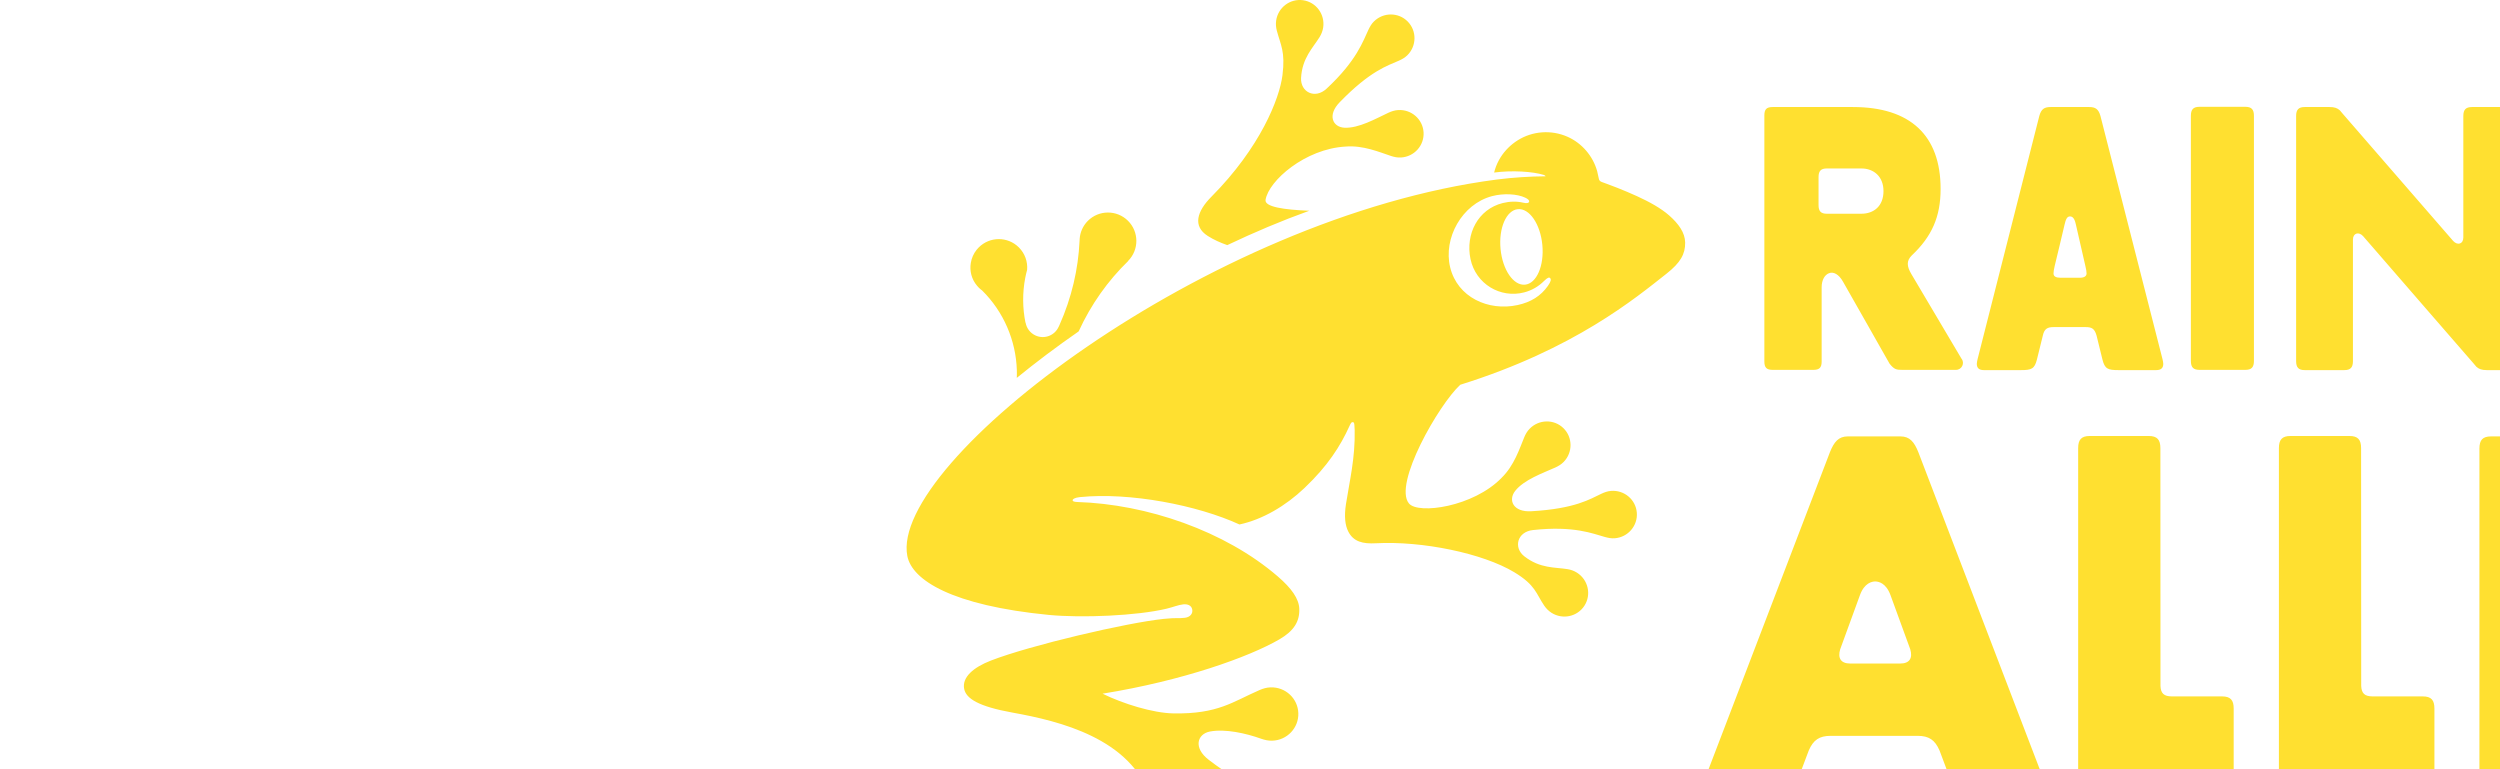 <svg xmlns="http://www.w3.org/2000/svg" width="208" height="64" viewBox="0 0 25 28" fill="none">
  <path d="M27.761 7.845C27.601 7.704 27.421 7.584 27.238 7.475C27.027 7.351 26.807 7.242 26.585 7.14C26.349 7.032 26.109 6.932 25.868 6.836C25.744 6.788 25.621 6.741 25.497 6.695C25.435 6.672 25.373 6.649 25.311 6.627C25.266 6.61 25.228 6.588 25.208 6.542C25.203 6.531 25.199 6.519 25.198 6.507C25.185 6.435 25.164 6.338 25.138 6.236C25.137 6.234 25.137 6.231 25.136 6.229C24.982 5.677 24.579 5.207 24.053 4.976C23.469 4.719 22.783 4.767 22.243 5.108C21.995 5.264 21.781 5.475 21.624 5.722C21.535 5.863 21.465 6.014 21.416 6.172C21.405 6.208 21.395 6.245 21.386 6.281C22.034 6.193 22.798 6.243 23.19 6.366C23.23 6.378 23.253 6.398 23.26 6.417C22.703 6.421 22.099 6.457 21.485 6.535C10.958 7.901 -0.625 16.839 0.026 20.236C0.196 21.119 1.654 22.039 5.175 22.383C6.385 22.5 8.39 22.413 9.457 22.158C9.706 22.099 9.884 22.019 10.068 21.999C10.229 21.981 10.366 22.037 10.396 22.179C10.429 22.328 10.326 22.463 10.133 22.487C9.874 22.519 9.848 22.477 9.365 22.527C8.018 22.666 4.513 23.485 3.07 24.044C2.43 24.292 2.012 24.652 2.096 25.077C2.166 25.424 2.606 25.714 3.862 25.94C5.564 26.247 8.173 26.874 8.881 29.05C9.197 30.023 8.984 30.28 8.913 30.885C8.898 31.019 8.905 31.159 8.946 31.297C9.101 31.816 9.642 32.113 10.157 31.96C10.672 31.806 10.963 31.261 10.808 30.742C10.767 30.604 10.697 30.483 10.61 30.379C10.277 29.979 9.773 29.611 9.617 28.83C9.507 28.279 10.039 27.904 10.557 28.263C11.909 29.199 12.345 29.967 12.622 30.381C12.697 30.493 12.78 30.604 12.897 30.69C13.334 31.01 13.944 30.92 14.262 30.487C14.58 30.054 14.483 29.444 14.046 29.123C13.93 29.038 13.799 28.99 13.669 28.953C13.192 28.819 12.381 28.724 11 27.659C10.425 27.22 10.58 26.717 11.039 26.628C11.597 26.52 12.363 26.695 12.903 26.889C13.031 26.934 13.166 26.966 13.31 26.961C13.852 26.944 14.277 26.495 14.259 25.959C14.242 25.422 13.789 25.002 13.247 25.02C13.103 25.024 12.97 25.065 12.846 25.119C11.877 25.539 11.341 25.996 9.713 25.968C8.97 25.955 7.88 25.619 7.133 25.25C10.063 24.776 12.466 23.914 13.571 23.272C14.1 22.965 14.311 22.619 14.294 22.161C14.281 21.793 14.013 21.416 13.516 20.986C11.582 19.318 8.734 18.352 6.215 18.273C6.096 18.269 6.045 18.246 6.043 18.213C6.04 18.17 6.123 18.114 6.305 18.095C8.122 17.91 10.594 18.39 12.116 19.091C12.96 18.911 13.804 18.409 14.477 17.769C15.336 16.954 15.79 16.237 16.12 15.509C16.172 15.396 16.192 15.36 16.245 15.366C16.304 15.374 16.298 15.444 16.305 15.562C16.306 15.591 16.309 15.618 16.31 15.646C16.333 16.667 16.123 17.519 15.993 18.35C15.924 18.797 15.962 19.12 16.076 19.345C16.265 19.721 16.612 19.801 17.081 19.775C18.766 19.684 20.973 20.139 22.119 20.829C22.9 21.302 22.905 21.598 23.21 22.046C23.279 22.146 23.365 22.236 23.473 22.305C23.88 22.564 24.418 22.448 24.675 22.045C24.932 21.642 24.81 21.105 24.403 20.846C24.295 20.777 24.177 20.736 24.058 20.717C23.601 20.642 23.065 20.7 22.488 20.252C22.08 19.936 22.224 19.356 22.799 19.294C24.299 19.131 24.986 19.428 25.414 19.545C25.53 19.577 25.651 19.604 25.779 19.593C26.26 19.554 26.619 19.137 26.58 18.66C26.542 18.184 26.121 17.83 25.64 17.869C25.512 17.879 25.395 17.923 25.287 17.974C24.887 18.161 24.341 18.518 22.744 18.609C22.081 18.65 21.887 18.209 22.151 17.871C22.473 17.461 23.146 17.227 23.612 17.018C23.721 16.969 23.828 16.905 23.918 16.814C24.255 16.468 24.25 15.918 23.908 15.584C23.565 15.25 23.015 15.261 22.678 15.607C22.588 15.698 22.528 15.807 22.482 15.918C22.311 16.328 22.119 16.942 21.659 17.392C20.636 18.45 18.625 18.733 18.286 18.326C17.706 17.629 19.369 14.727 20.154 14.005C24.316 12.706 26.538 10.845 27.66 9.963C28.169 9.562 28.346 9.247 28.34 8.829C28.334 8.468 28.101 8.146 27.761 7.845ZM23.141 8.913C23.214 9.673 22.932 10.321 22.512 10.362C22.091 10.404 21.692 9.822 21.62 9.063C21.547 8.304 21.829 7.655 22.249 7.614C22.669 7.572 23.069 8.154 23.141 8.913ZM23.341 10.41C23.086 10.771 22.729 10.998 22.241 11.104C21.174 11.336 20.05 10.82 19.786 9.731C19.528 8.67 20.215 7.43 21.308 7.14C21.734 7.028 22.226 7.057 22.518 7.195C22.623 7.245 22.672 7.295 22.66 7.338C22.648 7.388 22.592 7.412 22.449 7.379C22.211 7.322 21.955 7.328 21.7 7.391C20.8 7.614 20.337 8.52 20.525 9.424C20.716 10.339 21.616 10.868 22.48 10.643C22.762 10.57 23.008 10.423 23.203 10.228C23.339 10.093 23.395 10.084 23.43 10.129C23.464 10.172 23.458 10.244 23.341 10.41ZM2.565 10.401C2.364 10.165 2.288 9.858 2.338 9.568C2.366 9.398 2.436 9.233 2.55 9.091C2.573 9.063 2.597 9.035 2.623 9.01C3.025 8.604 3.68 8.601 4.085 9.004C4.31 9.228 4.411 9.528 4.387 9.821C4.36 9.919 4.337 10.019 4.318 10.118C4.214 10.665 4.22 11.217 4.327 11.746L4.332 11.745C4.367 11.945 4.498 12.125 4.698 12.214C5.017 12.357 5.392 12.214 5.535 11.894L5.536 11.894C5.546 11.874 5.555 11.854 5.564 11.834C6.009 10.837 6.248 9.801 6.296 8.772C6.297 8.745 6.298 8.718 6.3 8.691C6.317 8.455 6.416 8.223 6.596 8.041C6.998 7.637 7.653 7.634 8.058 8.036C8.463 8.438 8.466 9.092 8.063 9.498L8.066 9.501C7.331 10.215 6.714 11.076 6.263 12.063C5.457 12.622 4.702 13.191 4.011 13.755C4.015 13.662 4.016 13.57 4.013 13.477C3.98 12.391 3.53 11.345 2.751 10.575C2.708 10.544 2.667 10.51 2.629 10.472C2.606 10.448 2.585 10.426 2.565 10.401ZM11.1 7.156C12.87 5.373 13.574 3.596 13.682 2.737C13.79 1.877 13.615 1.639 13.476 1.115C13.445 0.999 13.434 0.875 13.452 0.748C13.522 0.27 13.962 -0.06 14.435 0.009C14.909 0.079 15.234 0.522 15.164 1C15.145 1.127 15.098 1.242 15.036 1.345C14.793 1.74 14.399 2.107 14.359 2.836C14.332 3.351 14.864 3.622 15.287 3.228C16.393 2.2 16.617 1.487 16.809 1.087C16.861 0.978 16.92 0.869 17.012 0.78C17.356 0.441 17.906 0.443 18.241 0.784C18.576 1.126 18.569 1.675 18.225 2.014C18.133 2.103 18.024 2.163 17.914 2.211C17.51 2.391 16.883 2.57 15.768 3.718C15.304 4.192 15.511 4.628 15.939 4.649C16.46 4.674 17.077 4.319 17.54 4.103C17.649 4.053 17.767 4.013 17.895 4.006C18.377 3.978 18.79 4.341 18.818 4.818C18.846 5.296 18.478 5.705 17.996 5.733C17.868 5.741 17.747 5.715 17.632 5.677C17.209 5.538 16.62 5.282 15.979 5.335C14.51 5.416 13.181 6.576 13.066 7.274C13.024 7.529 13.732 7.636 14.659 7.671C13.649 8.035 12.649 8.458 11.673 8.922C11.425 8.835 11.185 8.731 10.959 8.586C10.407 8.232 10.566 7.691 11.1 7.156ZM94.318 7.649C95.557 7.771 97.033 8.378 97.033 10.575C97.033 12.478 95.945 13.614 94.123 13.614H94.118C93.438 13.614 92.724 13.472 92.177 12.998C91.535 12.441 91.287 11.513 91.302 10.69C91.304 10.61 91.311 10.523 91.346 10.45C91.369 10.403 91.405 10.366 91.454 10.346C91.504 10.326 91.558 10.323 91.611 10.323H93.08C93.209 10.323 93.298 10.365 93.334 10.498C93.353 10.569 93.352 10.644 93.362 10.717C93.39 10.916 93.505 11.101 93.671 11.213C94.176 11.554 94.895 11.179 94.895 10.575C94.895 10.239 94.763 9.823 94.13 9.747C92.118 9.512 91.297 8.656 91.297 6.792C91.297 4.861 92.318 3.754 94.094 3.754C95.202 3.754 96.216 4.289 96.654 5.337C96.812 5.714 96.914 6.163 96.914 6.575C96.914 6.948 96.776 7.017 96.57 7.017H95.186C94.987 7.017 94.901 6.937 94.886 6.757C94.839 6.324 94.546 6.049 94.109 6.049C93.653 6.049 93.323 6.368 93.323 6.807C93.323 7.465 93.853 7.603 94.318 7.649ZM47.061 13.463H48.73C48.958 13.463 49.043 13.364 49.043 13.137V4.215C49.043 3.987 48.958 3.888 48.73 3.888H47.061C46.833 3.888 46.748 3.987 46.748 4.215V13.137C46.748 13.364 46.833 13.463 47.061 13.463ZM58.42 3.896C58.647 3.896 58.733 3.996 58.733 4.223V11.852V13.145C58.733 13.372 58.647 13.472 58.42 13.472C58.12 13.472 57.82 13.472 57.519 13.472C57.332 13.472 57.233 13.433 57.14 13.35C57.112 13.319 57.081 13.282 57.042 13.234C56.51 12.62 55.977 12.008 55.444 11.394C54.856 10.716 54.268 10.038 53.68 9.36C53.459 9.105 53.237 8.85 53.016 8.595C52.86 8.424 52.647 8.481 52.647 8.723C52.647 10.198 52.647 11.673 52.647 13.148C52.646 13.373 52.561 13.472 52.334 13.472H50.892C50.665 13.472 50.579 13.372 50.579 13.145V4.223C50.579 3.996 50.665 3.896 50.892 3.896H51.793C51.981 3.896 52.079 3.935 52.172 4.018C52.2 4.049 52.231 4.086 52.27 4.134L56.296 8.772C56.453 8.943 56.665 8.886 56.665 8.645V7.109C56.665 6.147 56.665 5.185 56.665 4.223C56.665 3.996 56.752 3.896 56.981 3.896H58.42ZM68.192 8.67C68.192 10.164 69.296 11.29 70.757 11.29C72.218 11.29 73.321 10.17 73.321 8.684C73.321 7.198 72.218 6.078 70.757 6.078C69.296 6.078 68.192 7.192 68.192 8.67ZM65.969 8.684C65.969 5.827 67.982 3.754 70.757 3.754C73.53 3.754 75.544 5.821 75.544 8.67C75.544 11.534 73.53 13.614 70.757 13.614C67.982 13.614 65.969 11.54 65.969 8.684ZM82.467 13.059L81.354 9.143C81.327 9.033 81.34 8.951 81.409 8.855C81.711 8.388 82.075 7.824 82.075 6.862C82.075 4.829 80.978 3.904 78.931 3.904H76.966C76.746 3.904 76.664 3.987 76.664 4.207V13.169C76.664 13.389 76.746 13.472 76.966 13.472H78.469C78.645 13.472 78.732 13.417 78.76 13.283C78.76 12.306 78.76 11.329 78.76 10.352C78.76 10.209 78.763 10.165 78.763 10.015C78.763 9.719 79.144 9.747 79.278 9.834C79.41 9.92 79.479 10.053 79.517 10.202L80.266 13.165C80.342 13.409 80.443 13.472 80.743 13.472H82.066H82.22C82.508 13.472 82.522 13.252 82.467 13.059ZM80.004 6.949C80.004 7.514 79.613 7.807 79.104 7.807H79.006C78.993 7.807 78.983 7.805 78.971 7.805C78.963 7.805 78.955 7.807 78.946 7.807H78.877C78.658 7.807 78.575 7.71 78.575 7.49V7.387V7.067V6.831V6.511V6.407C78.575 6.188 78.658 6.092 78.877 6.092H78.946C78.954 6.092 78.962 6.093 78.97 6.093C78.982 6.093 78.993 6.092 79.006 6.092H79.104C79.613 6.092 80.004 6.402 80.004 6.949ZM85.973 9.655C85.754 9.655 85.671 9.751 85.671 9.971V10.881C85.671 11.101 85.754 11.197 85.973 11.197H89.798C90.018 11.197 90.1 11.293 90.1 11.513V13.156C90.1 13.376 90.018 13.472 89.798 13.472H83.912C83.692 13.472 83.61 13.376 83.61 13.156V4.212C83.61 3.992 83.692 3.896 83.912 3.896H89.798C90.018 3.896 90.1 3.992 90.1 4.212V5.863C90.1 6.083 90.018 6.179 89.798 6.179H85.973C85.754 6.179 85.671 6.275 85.671 6.495V7.417C85.671 7.637 85.754 7.733 85.973 7.733H89.09C89.31 7.733 89.393 7.829 89.393 8.049V9.339C89.393 9.559 89.31 9.655 89.09 9.655H85.973ZM45.715 13.073L43.457 4.224C43.386 3.967 43.272 3.896 43.045 3.896H41.643C41.415 3.896 41.301 3.967 41.23 4.224L38.984 13.073C38.97 13.144 38.956 13.187 38.956 13.244C38.956 13.386 39.027 13.472 39.212 13.472H40.56C40.944 13.472 41.058 13.429 41.144 13.087L41.358 12.219C41.414 11.963 41.528 11.906 41.756 11.906H42.916C43.145 11.906 43.244 11.963 43.316 12.219L43.529 13.087C43.614 13.429 43.728 13.472 44.112 13.472H45.487C45.672 13.472 45.743 13.386 45.743 13.244C45.743 13.187 45.729 13.144 45.715 13.073ZM42.709 10.11C42.474 10.11 42.239 10.11 42.004 10.11C41.847 10.11 41.748 10.068 41.748 9.954C41.748 9.897 41.762 9.797 41.79 9.683C41.915 9.182 42.029 8.678 42.15 8.176C42.193 7.991 42.236 7.877 42.35 7.877C42.494 7.877 42.538 8.066 42.563 8.176C42.678 8.679 42.794 9.181 42.908 9.683C42.937 9.797 42.951 9.897 42.951 9.954C42.951 10.053 42.865 10.11 42.709 10.11ZM99.347 6.595C99.347 6.376 99.265 6.294 99.046 6.294H97.891C97.672 6.294 97.59 6.212 97.59 5.993V4.197C97.59 3.978 97.672 3.896 97.891 3.896H102.877C103.096 3.896 103.178 3.978 103.178 4.197V5.992C103.178 6.21 103.096 6.293 102.877 6.293H101.718C101.499 6.293 101.417 6.375 101.417 6.594V13.171C101.417 13.39 101.335 13.472 101.116 13.472H99.648C99.429 13.472 99.347 13.39 99.347 13.171V6.595ZM62.498 13.157C62.498 13.376 62.416 13.472 62.197 13.472H60.686C60.467 13.472 60.385 13.376 60.385 13.157V4.211C60.385 3.992 60.467 3.896 60.686 3.896H64.968C65.187 3.896 65.269 3.992 65.269 4.211V6.032C65.269 6.251 65.187 6.347 64.968 6.347H62.803C62.584 6.347 62.502 6.429 62.502 6.648V7.302C62.502 7.521 62.584 7.603 62.803 7.603H64.64C64.859 7.603 64.94 7.699 64.94 7.917V9.441C64.94 9.66 64.859 9.756 64.64 9.756H62.799C62.58 9.756 62.498 9.838 62.498 10.057V13.157ZM35.559 6.956C35.559 7.5 35.209 7.78 34.753 7.78H33.496C33.277 7.78 33.195 7.685 33.195 7.466V6.446C33.195 6.228 33.277 6.132 33.496 6.132H34.753C35.209 6.132 35.559 6.43 35.559 6.956ZM38.394 13.049L36.573 9.975C36.407 9.694 36.39 9.495 36.585 9.301C37.325 8.605 37.638 7.881 37.638 6.877C37.638 4.927 36.534 3.896 34.445 3.896H31.525C31.305 3.896 31.223 3.978 31.223 4.198V13.161C31.223 13.381 31.305 13.463 31.525 13.463H33.006C33.222 13.463 33.305 13.384 33.308 13.173V10.594C33.308 10.589 33.308 10.585 33.308 10.58V10.458C33.308 10.184 33.426 10 33.574 9.946C33.733 9.878 33.935 9.98 34.089 10.259L34.94 11.757V11.756L35.377 12.528L35.781 13.239C35.951 13.452 36.033 13.463 36.244 13.463H38.198C38.412 13.463 38.53 13.214 38.394 13.049ZM91.016 24.271C90.923 24.23 90.823 24.192 90.719 24.197C90.541 24.207 90.433 24.355 90.335 24.484C89.65 25.392 88.593 25.88 87.463 25.88C85.487 25.88 83.997 24.365 83.997 22.356C83.997 20.348 85.487 18.833 87.463 18.833C87.871 18.833 88.279 18.89 88.667 19.018C89.319 19.233 89.875 19.663 90.312 20.19C90.408 20.304 90.498 20.445 90.647 20.494C90.688 20.508 90.732 20.512 90.775 20.509C90.826 20.506 90.877 20.496 90.925 20.477C91.284 20.331 92.537 19.722 92.758 19.617C92.93 19.535 93.097 19.423 93.108 19.213C93.118 19.04 93.036 18.861 92.957 18.712C92.442 17.745 91.579 16.964 90.618 16.456C89.654 15.947 88.539 15.693 87.444 15.693C83.704 15.693 80.991 18.495 80.991 22.356C80.991 26.218 83.704 29.02 87.444 29.02C88.268 29.02 89.099 28.881 89.873 28.593C90.578 28.331 91.253 27.951 91.805 27.437C92.099 27.164 92.334 26.917 92.54 26.64C92.751 26.357 92.999 26.032 93.091 25.686C93.109 25.623 93.119 25.556 93.114 25.49C93.103 25.338 92.998 25.212 92.864 25.148C92.477 24.962 91.247 24.374 91.016 24.271ZM36.534 23.636L35.815 21.666C35.652 21.214 35.371 21.165 35.258 21.165C35.145 21.165 34.864 21.214 34.701 21.665L33.982 23.636C33.889 23.95 34 24.153 34.351 24.153H36.164C36.516 24.153 36.626 23.95 36.534 23.636ZM41.021 28.817H38.56C38.283 28.799 38.117 28.688 38.024 28.448L37.6 27.32C37.433 26.933 37.212 26.785 36.805 26.785H33.632C33.226 26.785 33.004 26.933 32.838 27.32L32.413 28.448C32.321 28.688 32.154 28.799 31.877 28.817H29.416C29.084 28.817 28.973 28.577 29.084 28.281L33.61 16.458C33.758 16.088 33.924 15.885 34.257 15.885H36.18C36.513 15.885 36.679 16.088 36.827 16.458L40.608 26.335L41.354 28.281C41.464 28.577 41.354 28.817 41.021 28.817ZM70.764 28.289C70.783 28.386 70.802 28.443 70.802 28.52C70.802 28.713 70.706 28.828 70.456 28.828H68.598C68.078 28.828 67.924 28.77 67.809 28.308L67.52 27.135C67.424 26.788 67.29 26.711 66.981 26.711H65.412C65.105 26.711 64.951 26.788 64.874 27.135L64.585 28.308C64.47 28.77 64.315 28.828 63.796 28.828H61.974C61.724 28.828 61.627 28.713 61.627 28.52C61.627 28.443 61.647 28.386 61.666 28.289L64.702 16.327C64.798 15.981 64.952 15.885 65.26 15.885H67.154C67.462 15.885 67.616 15.981 67.712 16.327L70.764 28.289ZM66.7 24.284C66.912 24.284 67.028 24.207 67.028 24.073C67.028 23.996 67.008 23.861 66.97 23.707C66.815 23.028 66.66 22.349 66.504 21.67C66.469 21.519 66.414 21.266 66.215 21.266C66.061 21.266 66.003 21.42 65.945 21.67C65.782 22.349 65.622 23.028 65.459 23.707C65.42 23.861 65.401 23.996 65.401 24.073C65.401 24.227 65.536 24.284 65.747 24.284C66.065 24.284 66.383 24.284 66.7 24.284ZM59.931 15.885H57.674C57.367 15.885 57.251 16.02 57.251 16.327V28.386C57.251 28.694 57.367 28.828 57.674 28.828H59.931C60.238 28.828 60.354 28.694 60.354 28.386V16.327C60.354 16.02 60.238 15.885 59.931 15.885ZM55.19 25.349H53.366C53.074 25.349 52.959 25.239 52.948 24.966L52.944 16.312C52.944 16.005 52.829 15.87 52.521 15.87C51.806 15.87 51.09 15.87 50.375 15.87C50.067 15.87 49.952 16.005 49.952 16.312V28.386C49.952 28.694 50.067 28.828 50.375 28.828C51.079 28.828 51.782 28.828 52.486 28.828C53.387 28.828 54.288 28.828 55.19 28.828C55.498 28.828 55.613 28.693 55.613 28.386C55.613 27.521 55.613 26.656 55.613 25.792C55.613 25.484 55.498 25.349 55.19 25.349ZM101.973 23.663C102.271 23.663 102.383 23.533 102.383 23.235V21.489C102.383 21.192 102.271 21.062 101.973 21.062H97.756C97.458 21.062 97.347 20.932 97.347 20.634V19.387C97.347 19.09 97.458 18.96 97.756 18.96H102.931C103.228 18.96 103.34 18.83 103.34 18.532V16.297C103.34 16 103.228 15.87 102.931 15.87H94.966C94.669 15.87 94.557 16 94.557 16.297V28.4C94.557 28.698 94.669 28.828 94.966 28.828H102.931C103.228 28.828 103.34 28.698 103.34 28.4V26.177C103.34 25.88 103.228 25.75 102.931 25.75H97.756C97.458 25.75 97.347 25.62 97.347 25.322V24.091C97.347 23.793 97.458 23.663 97.756 23.663H101.973ZM48.306 25.792C48.306 25.484 48.191 25.349 47.883 25.349H46.06C45.767 25.349 45.652 25.239 45.641 24.966L45.638 16.312C45.638 16.005 45.522 15.87 45.214 15.87C44.506 15.87 43.797 15.87 43.089 15.87C43.082 15.87 43.075 15.87 43.068 15.87C42.76 15.87 42.645 16.005 42.645 16.312V28.386C42.645 28.693 42.76 28.828 43.068 28.828C43.606 28.828 44.146 28.828 44.684 28.828C45.751 28.828 46.817 28.828 47.883 28.828C48.191 28.828 48.306 28.693 48.306 28.386C48.306 27.521 48.306 26.656 48.306 25.792ZM75.324 24.062C75.308 24.024 75.291 23.986 75.269 23.951C75.262 23.939 75.254 23.927 75.245 23.916C75.207 23.87 75.154 23.833 75.092 23.833C74.957 23.833 74.88 23.93 74.88 24.103V28.386C74.88 28.693 74.765 28.828 74.457 28.828H72.493C72.185 28.828 72.07 28.693 72.07 28.386V16.327C72.07 16.02 72.185 15.885 72.493 15.885H73.636C73.937 15.885 74.208 15.933 74.371 16.21C74.481 16.398 74.557 16.612 74.646 16.81C75.106 17.834 75.571 18.857 76.025 19.884C76.134 20.133 76.242 20.383 76.355 20.631C76.383 20.691 76.407 20.752 76.453 20.8C76.489 20.837 76.535 20.859 76.587 20.859C76.721 20.859 76.798 20.763 76.798 20.59V16.327C76.798 16.02 76.914 15.885 77.222 15.885H79.169C79.477 15.885 79.592 16.02 79.592 16.327V28.386C79.592 28.693 79.477 28.828 79.169 28.828H78.031C77.588 28.828 77.396 28.751 77.204 28.309C77.196 28.292 77.189 28.275 77.181 28.258C76.559 26.861 75.93 25.466 75.324 24.062Z" fill="#FFE030"/>
</svg>
